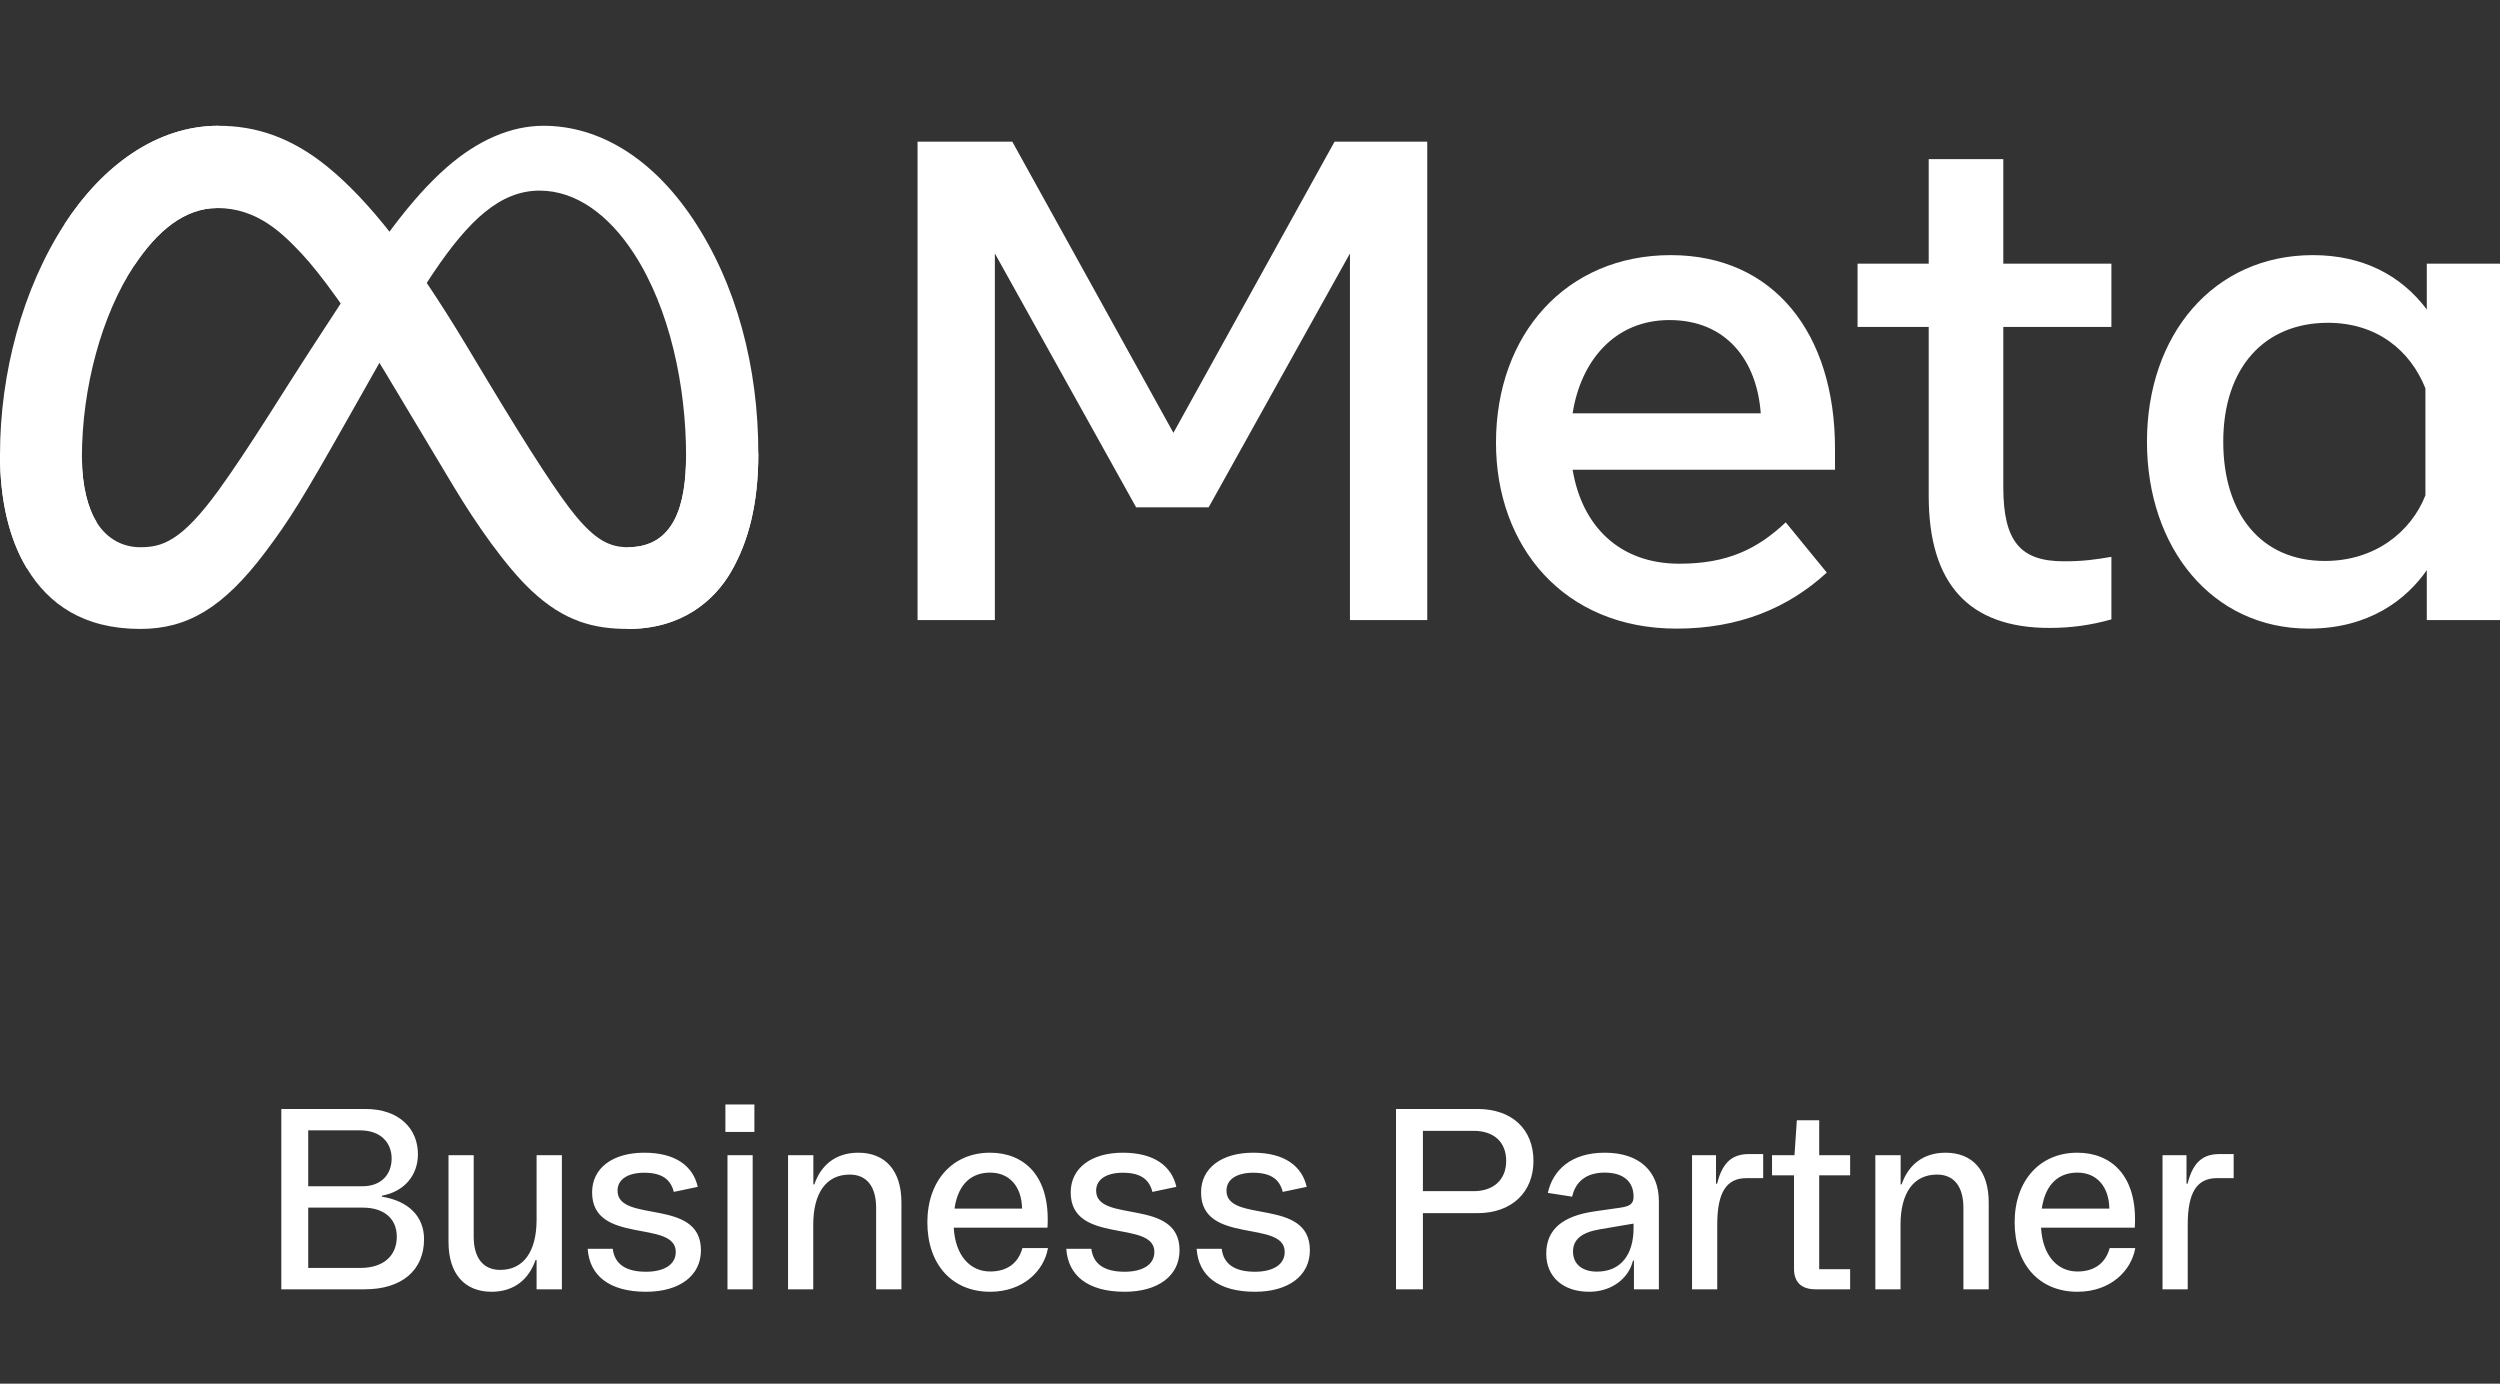 <svg width="159" height="88" viewBox="0 0 159 88" fill="none" xmlns="http://www.w3.org/2000/svg">
<rect x="0" y="0" width="159" height="88" fill="#333333" stroke="none"/>
<g clip-path="url(#clip0_9925_59233)">
<path d="M5.209 29.103C5.209 30.943 5.614 32.355 6.142 33.21C6.835 34.329 7.868 34.803 8.921 34.803C10.28 34.803 11.523 34.466 13.918 31.157C15.836 28.505 18.097 24.782 19.618 22.449L22.195 18.495C23.984 15.749 26.055 12.696 28.43 10.627C30.369 8.938 32.461 8 34.566 8C38.1 8 41.466 10.046 44.042 13.882C46.861 18.084 48.23 23.377 48.23 28.838C48.23 32.085 47.589 34.471 46.499 36.356C45.446 38.179 43.393 40 39.94 40V34.803C42.897 34.803 43.634 32.089 43.634 28.983C43.634 24.556 42.601 19.644 40.325 16.134C38.71 13.644 36.617 12.123 34.314 12.123C31.823 12.123 29.819 14 27.567 17.345C26.369 19.123 25.14 21.289 23.759 23.734L22.24 26.423C19.187 31.829 18.414 33.06 16.888 35.093C14.213 38.651 11.928 40 8.921 40C5.354 40 3.098 38.457 1.701 36.132C0.56 34.237 0 31.75 0 28.917L5.209 29.103Z" fill="white"/>
<path d="M4.108 14.249C6.496 10.572 9.943 8 13.896 8C16.185 8 18.461 8.677 20.838 10.615C23.437 12.735 26.208 16.224 29.665 21.976L30.904 24.04C33.897 29.02 35.599 31.581 36.595 32.789C37.877 34.34 38.774 34.803 39.94 34.803C42.897 34.803 43.635 32.089 43.635 28.983L48.23 28.838C48.23 32.085 47.589 34.471 46.499 36.356C45.446 38.179 43.393 40 39.94 40C37.793 40 35.891 39.534 33.788 37.552C32.171 36.031 30.28 33.329 28.826 30.899L24.501 23.682C22.331 20.059 20.34 17.359 19.187 16.136C17.948 14.82 16.355 13.232 13.812 13.232C11.754 13.232 10.006 14.675 8.544 16.881L4.108 14.249Z" fill="white"/>
<path d="M13.812 13.232C11.754 13.232 10.006 14.675 8.544 16.881C6.476 19.999 5.209 24.643 5.209 29.103C5.209 30.943 5.614 32.355 6.142 33.21L1.701 36.132C0.56 34.237 0 31.75 0 28.917C0 23.765 1.416 18.396 4.107 14.249C6.496 10.572 9.943 8 13.896 8L13.812 13.232Z" fill="white"/>
<path d="M58.357 9.012H64.383L74.629 27.528L84.877 9.012H90.773V39.437H85.857V16.119L76.87 32.266H72.258L63.273 16.119V39.437H58.357V9.012ZM106.176 20.356C102.651 20.356 100.527 23.006 100.019 26.288H111.984C111.738 22.907 109.785 20.356 106.176 20.356ZM95.145 28.158C95.145 21.252 99.613 16.226 106.262 16.226C112.801 16.226 116.706 21.189 116.706 28.527V29.875H100.019C100.611 33.446 102.983 35.852 106.807 35.852C109.858 35.852 111.765 34.922 113.573 33.221L116.184 36.416C113.724 38.676 110.594 39.98 106.632 39.98C99.435 39.98 95.145 34.737 95.145 28.158ZM122.666 20.791H118.141V16.77H122.666V10.121H127.41V16.77H134.285V20.791H127.41V30.983C127.41 34.463 128.523 35.699 131.261 35.699C132.51 35.699 133.226 35.592 134.285 35.416V39.393C132.966 39.765 131.708 39.936 130.346 39.936C125.226 39.936 122.666 37.142 122.666 31.547V20.791ZM154.257 24.702C153.304 22.299 151.179 20.53 148.056 20.53C143.997 20.53 141.399 23.407 141.399 28.093C141.399 32.662 143.791 35.677 147.862 35.677C151.062 35.677 153.346 33.818 154.257 31.504V24.702ZM159 39.437H154.344V36.264C153.043 38.132 150.674 39.98 146.839 39.98C140.67 39.98 136.547 34.821 136.547 28.093C136.547 21.301 140.769 16.226 147.1 16.226C150.23 16.226 152.685 17.476 154.344 19.682V16.77H159V39.437Z" fill="white"/>
</g>
<path d="M17.892 82V70.531H23.244C25.4 70.531 26.58 71.797 26.58 73.406C26.58 74.719 25.752 75.773 24.291 76.047V76.109C26.033 76.391 26.97 77.406 26.97 78.812C26.97 80.781 25.564 82 23.197 82H17.892ZM19.603 80.641H22.916C24.4 80.641 25.236 79.859 25.236 78.656C25.236 77.477 24.392 76.805 23.08 76.805H19.603V80.641ZM19.603 75.445H23.064C24.244 75.445 24.908 74.695 24.908 73.68C24.908 72.703 24.244 71.891 22.9 71.891H19.603V75.445ZM35.736 73.469V82H34.127V80.141H34.057C33.658 81.305 32.752 82.156 31.267 82.156C29.557 82.156 28.525 81.023 28.525 78.992V73.469H30.127V78.648C30.127 79.992 30.721 80.766 31.814 80.766C33.291 80.766 34.127 79.609 34.127 77.57V73.469H35.736ZM41.088 82.156C38.729 82.156 37.487 81.109 37.377 79.422H38.971C39.088 80.391 39.791 80.883 41.088 80.883C42.213 80.883 42.979 80.445 42.979 79.625C42.979 77.539 37.658 79.195 37.658 75.836C37.658 74.289 38.963 73.312 40.979 73.312C42.955 73.312 44.08 74.156 44.377 75.484L42.854 75.805C42.658 75.023 42.119 74.586 40.971 74.586C39.955 74.586 39.276 74.992 39.276 75.727C39.276 77.828 44.58 76.148 44.58 79.516C44.58 81.148 43.205 82.156 41.088 82.156ZM46.268 82V73.469H47.87V82H46.268ZM46.135 70.242H47.979V71.992H46.135V70.242ZM50.12 82V73.469H51.729V75.328H51.792C52.19 74.156 53.097 73.312 54.589 73.312C56.3 73.312 57.331 74.445 57.331 76.477V82H55.722V76.82C55.722 75.477 55.136 74.703 54.042 74.703C52.557 74.703 51.722 75.859 51.722 77.898V82H50.12ZM62.972 82.156C60.542 82.156 58.98 80.406 58.98 77.742C58.98 75.094 60.581 73.312 62.964 73.312C65.097 73.312 66.823 74.742 66.62 78.078H60.659C60.753 79.852 61.698 80.867 62.972 80.867C64.034 80.867 64.753 80.359 65.027 79.375H66.652C66.402 80.828 65.073 82.156 62.972 82.156ZM60.706 76.867H65.003C64.98 75.469 64.206 74.578 62.972 74.578C61.862 74.578 60.948 75.211 60.706 76.867ZM71.527 82.156C69.168 82.156 67.925 81.109 67.816 79.422H69.41C69.527 80.391 70.23 80.883 71.527 80.883C72.652 80.883 73.418 80.445 73.418 79.625C73.418 77.539 68.097 79.195 68.097 75.836C68.097 74.289 69.402 73.312 71.418 73.312C73.394 73.312 74.519 74.156 74.816 75.484L73.293 75.805C73.097 75.023 72.558 74.586 71.41 74.586C70.394 74.586 69.714 74.992 69.714 75.727C69.714 77.828 75.019 76.148 75.019 79.516C75.019 81.148 73.644 82.156 71.527 82.156ZM79.816 82.156C77.457 82.156 76.215 81.109 76.105 79.422H77.699C77.816 80.391 78.519 80.883 79.816 80.883C80.941 80.883 81.707 80.445 81.707 79.625C81.707 77.539 76.387 79.195 76.387 75.836C76.387 74.289 77.691 73.312 79.707 73.312C81.683 73.312 82.808 74.156 83.105 75.484L81.582 75.805C81.387 75.023 80.847 74.586 79.699 74.586C78.683 74.586 78.004 74.992 78.004 75.727C78.004 77.828 83.308 76.148 83.308 79.516C83.308 81.148 81.933 82.156 79.816 82.156ZM88.786 82V70.531H93.973C96.161 70.531 97.528 71.82 97.528 73.836C97.528 75.812 96.161 77.156 93.973 77.156H90.497V82H88.786ZM90.497 75.758H93.723C94.997 75.758 95.793 75.023 95.793 73.836C95.793 72.617 94.997 71.922 93.723 71.922H90.497V75.758ZM101.067 82.156C99.403 82.156 98.341 81.203 98.341 79.734C98.341 78.172 99.411 77.336 101.388 77.047L103.075 76.805C103.645 76.719 103.895 76.57 103.895 76.117C103.895 75.117 103.216 74.578 102.059 74.578C100.848 74.578 100.192 75.188 99.989 76.109L98.442 75.867C98.755 74.445 99.895 73.312 102.059 73.312C104.278 73.312 105.505 74.5 105.505 76.406V82H103.919V80.18H103.856C103.598 81.258 102.559 82.156 101.067 82.156ZM101.567 80.875C103.091 80.875 103.895 79.789 103.895 78.102V77.82L101.692 78.195C100.591 78.391 100.044 78.836 100.044 79.594C100.044 80.414 100.645 80.875 101.567 80.875ZM107.614 82V73.469H109.138V75.281H109.208C109.575 73.789 110.294 73.398 111.255 73.398H112.138V74.93H111.075C109.81 74.93 109.216 75.82 109.216 77.891V82H107.614ZM115.466 82C114.537 82 114.099 81.508 114.099 80.703V74.75H112.701V73.469H114.13L114.279 71.25H115.701V73.469H117.669V74.75H115.701V80.719H117.669V82H115.466ZM119.271 82V73.469H120.881V75.328H120.943C121.342 74.156 122.248 73.312 123.74 73.312C125.451 73.312 126.482 74.445 126.482 76.477V82H124.873V76.82C124.873 75.477 124.287 74.703 123.193 74.703C121.709 74.703 120.873 75.859 120.873 77.898V82H119.271ZM132.123 82.156C129.693 82.156 128.131 80.406 128.131 77.742C128.131 75.094 129.732 73.312 132.115 73.312C134.248 73.312 135.975 74.742 135.772 78.078H129.811C129.904 79.852 130.85 80.867 132.123 80.867C133.186 80.867 133.904 80.359 134.178 79.375H135.803C135.553 80.828 134.225 82.156 132.123 82.156ZM129.857 76.867H134.154C134.131 75.469 133.357 74.578 132.123 74.578C131.014 74.578 130.1 75.211 129.857 76.867ZM137.537 82V73.469H139.061V75.281H139.131C139.498 73.789 140.217 73.398 141.178 73.398H142.061V74.93H140.998C139.733 74.93 139.139 75.82 139.139 77.891V82H137.537Z" fill="white"/>
<defs>
<clipPath id="clip0_9925_59233">
<rect width="159" height="32" fill="white" transform="translate(0 8)"/>
</clipPath>
</defs>
</svg>
